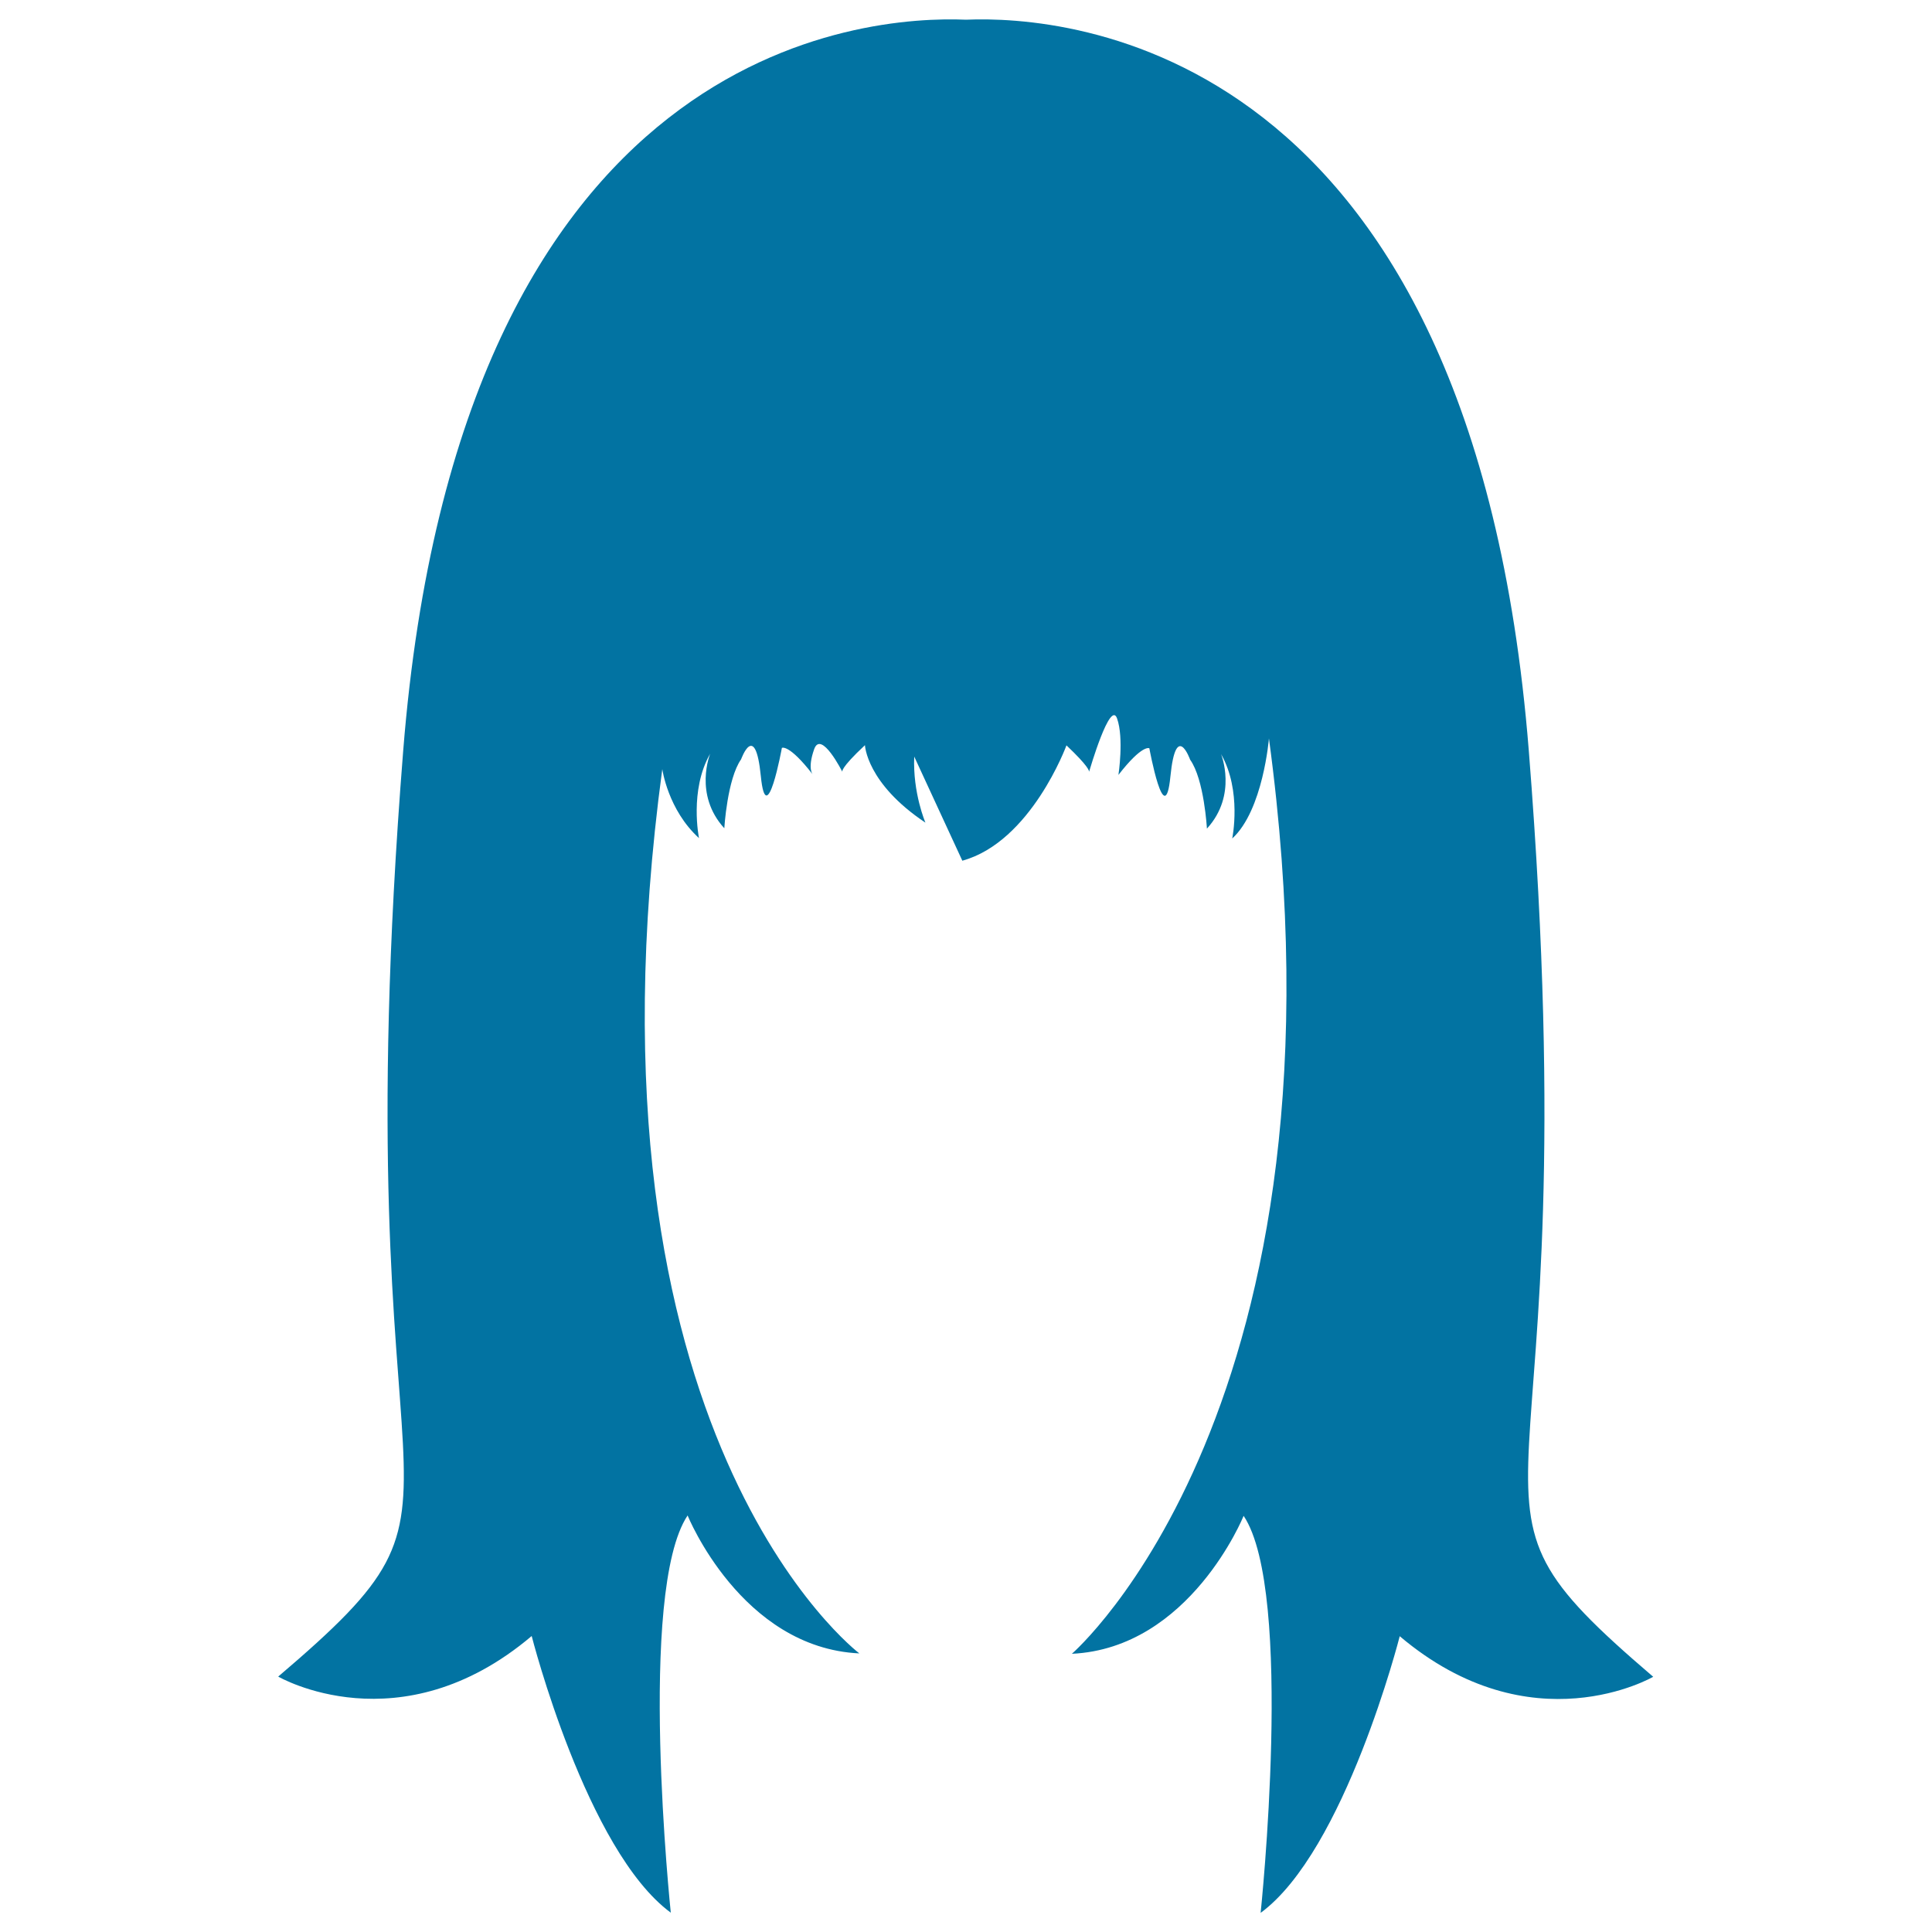 <svg xmlns="http://www.w3.org/2000/svg" viewBox="0 0 1000 1000" style="fill:#0273a2">
<title>Shoulder Length With Full Bangs Wig SVG icon</title>
<g><g><path d="M791.3,388.5C762.1,22,551.5,8,500,10.2C448.5,8,237.9,22,208.7,388.5C175.5,806.6,263,766.4,144,867.8c0,0,63,36.7,131.2-21c0,0,28.3,111.1,72,143.2c0,0-17.5-166.2,8.7-205.6c0,0,27.7,68.5,88.9,71.4c0,0-148.7-112.2-102-457.7c0,0,2.9,21.1,19,35.7c0,0-5.1-24.8,5.8-43.7c0,0-8.7,21.1,7.3,38.6c0,0,1.5-25.5,8.7-35.7c0,0,7.3-20.4,10.2,8.7c2.9,29.2,10.9-14.6,10.9-14.6s3.6-2.2,16,13.8c0,0-2.9-2.9,0.7-13.1c3.6-10.2,14.6,11.7,14.6,11.7s-1.5-1.5,11.7-13.8c0,0,0.7,19.7,31.3,40.1c0,0-6.6-15.3-5.8-34.2l24.9,53.9c35.6-9.8,53.9-59.7,53.9-59.7c11.3,10.7,11.8,13.2,11.7,13.7c0.4-1.3,11-37.6,14.5-27.6c3.6,10.2,0.7,29.2,0.7,29.2c12.4-16,16-13.8,16-13.8s8,43.7,10.9,14.6c2.9-29.2,10.2-8.7,10.2-8.7c7.3,10.2,8.7,35.7,8.7,35.7c16-17.5,7.3-38.6,7.3-38.6c10.9,19,5.8,43.7,5.8,43.7c16-14.6,19-51.8,19-51.8c46.7,345.5-102,473.8-102,473.8c61.2-2.9,88.9-71.4,88.9-71.4c26.3,39.3,8.8,205.5,8.8,205.5c43.7-32.1,72-143.2,72-143.2c68.2,57.7,131.2,21,131.2,21C737,766.4,824.5,806.6,791.3,388.5z"/></g></g>
</svg>